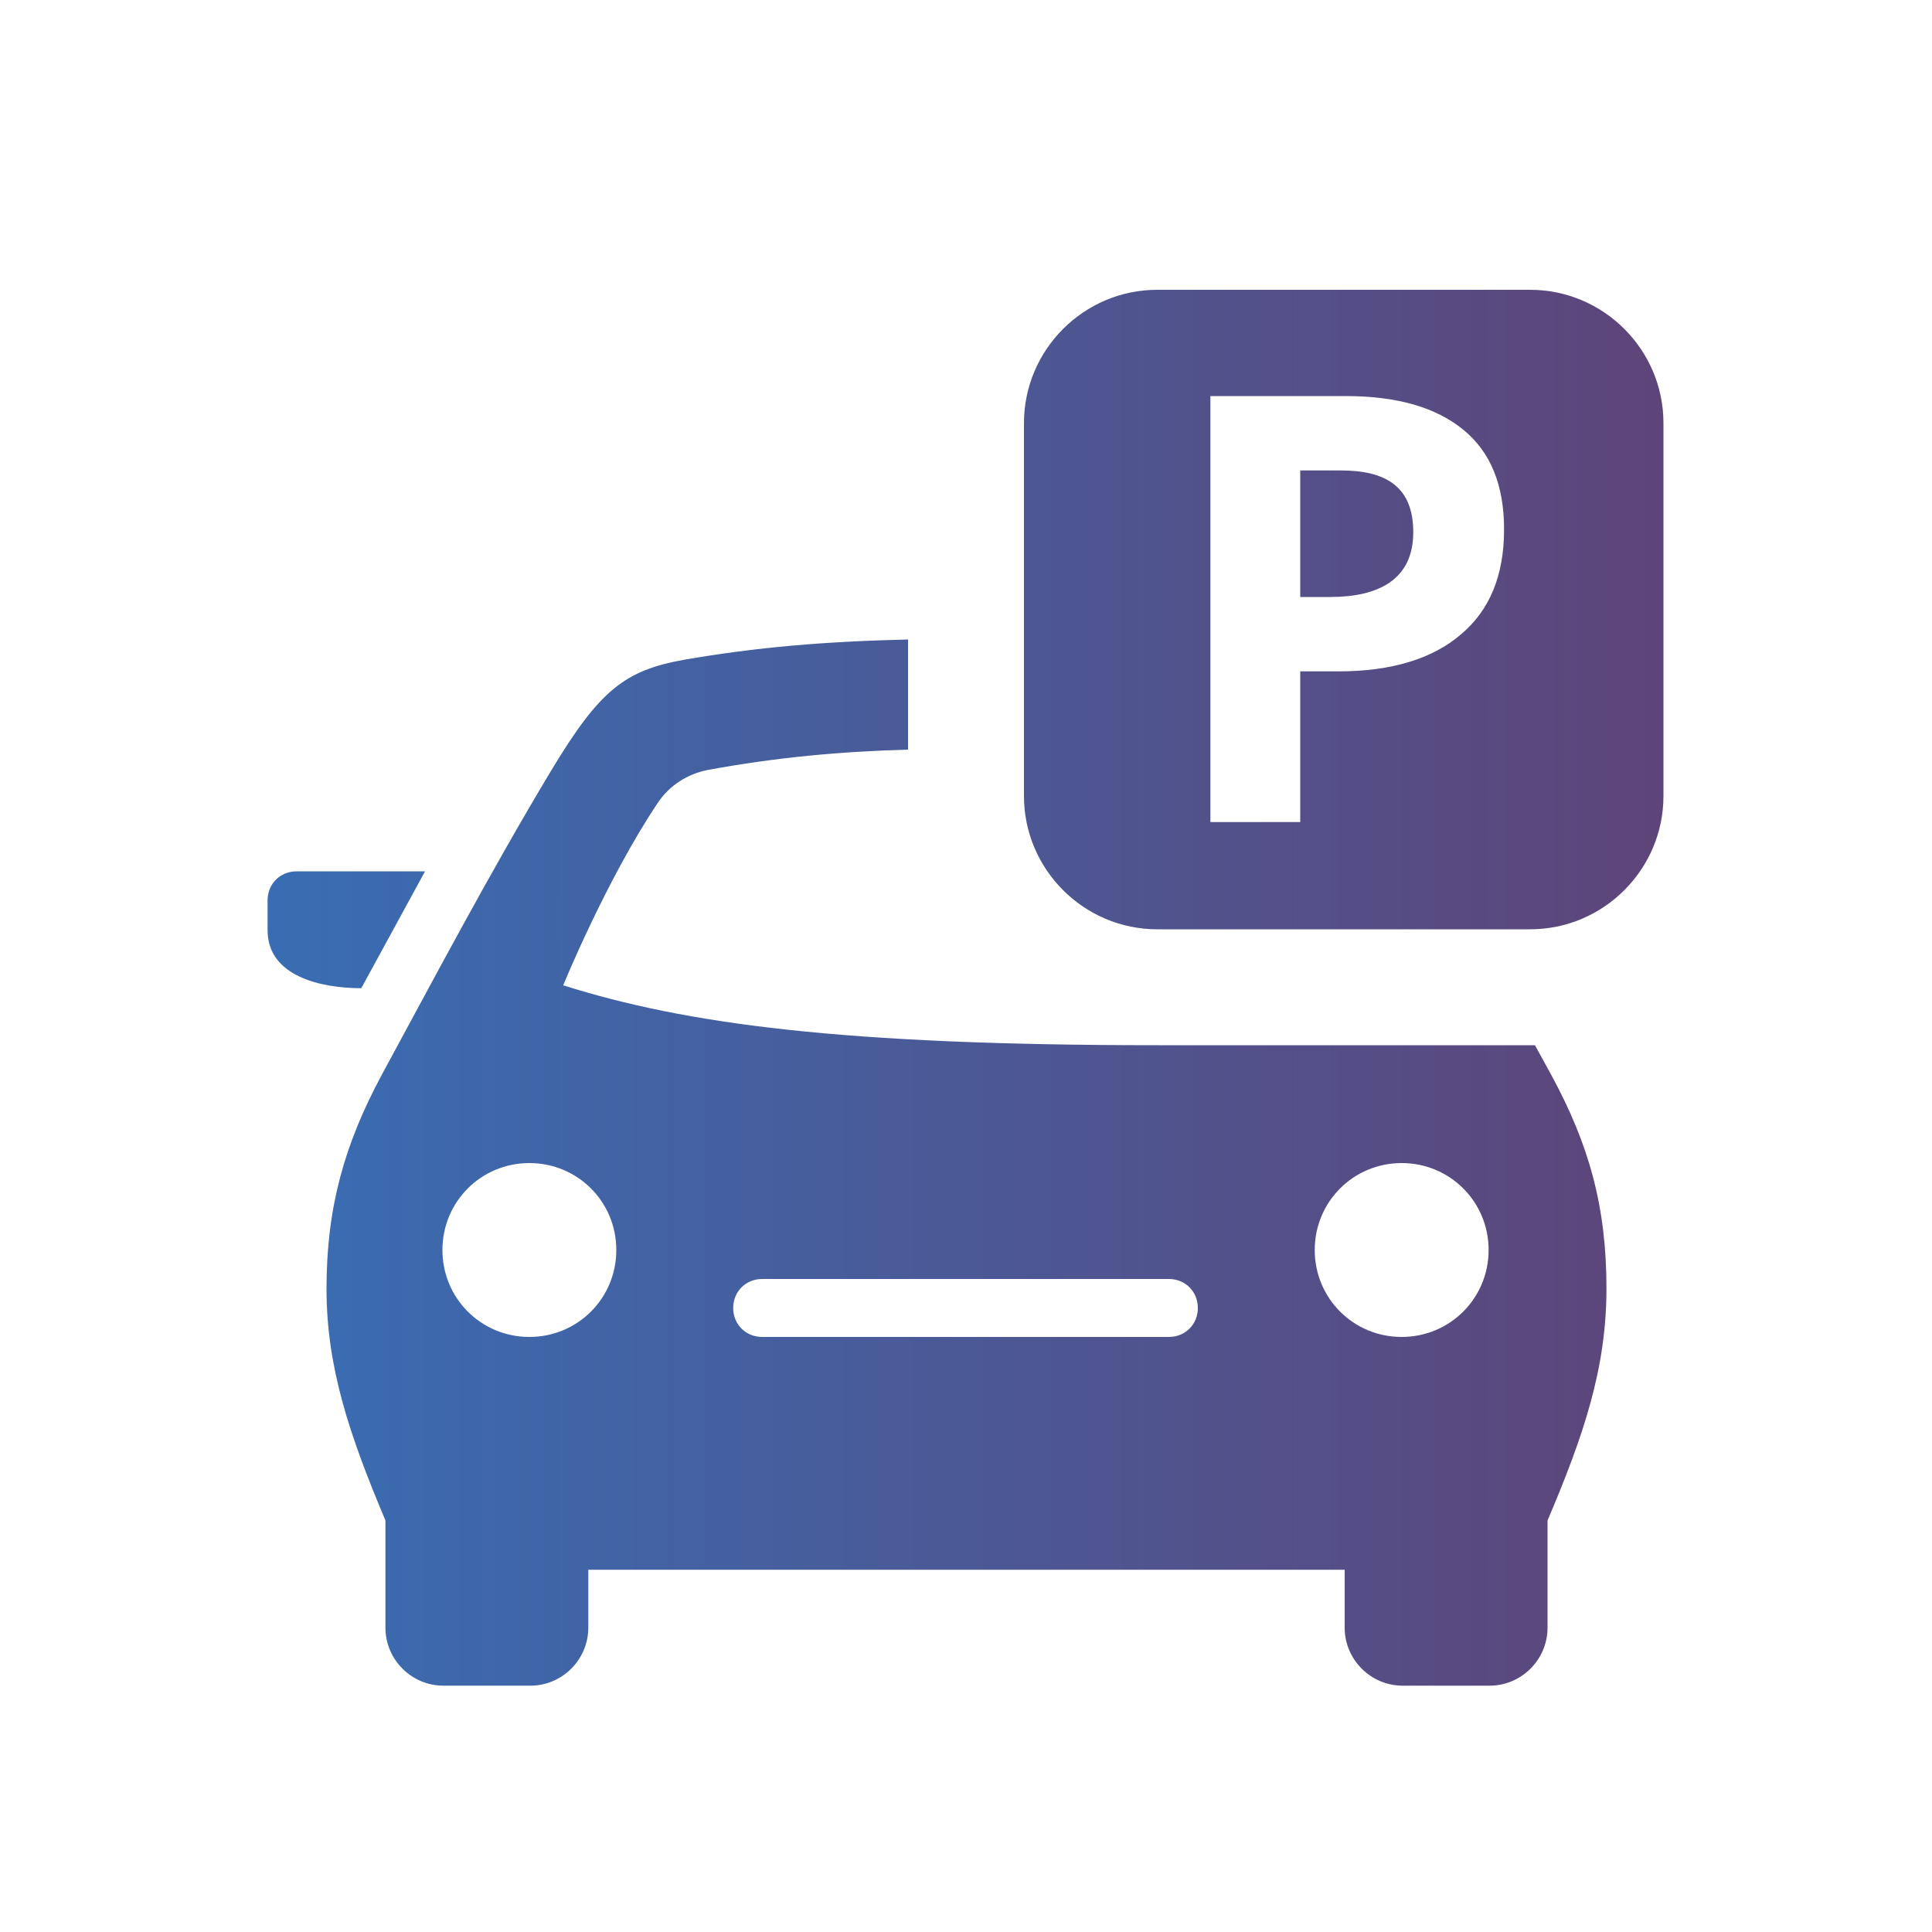 <?xml version="1.0" encoding="utf-8"?>
<svg version="1.1" id="Layer_1" xmlns="http://www.w3.org/2000/svg" xmlns:xlink="http://www.w3.org/1999/xlink" x="0px" y="0px"
	 viewBox="0 0 200 200" style="enable-background:new 0 0 200 200;" xml:space="preserve">
<style type="text/css">
	.st0{display:none;fill-rule:evenodd;clip-rule:evenodd;fill:url(#SVGID_1_);}
	.st1{display:none;fill:url(#SVGID_00000183955797533933844080000004209848801009776296_);}
	.st2{fill:url(#SVGID_00000041273337724208945330000009459792305647973789_);}
</style>
<linearGradient id="SVGID_1_" gradientUnits="userSpaceOnUse" x1="25.931" y1="99.574" x2="173.994" y2="99.574">
	<stop  offset="0" style="stop-color:#396DB3"/>
	<stop  offset="0.999" style="stop-color:#5D4579"/>
</linearGradient>
<path class="st0" d="M96.3,102l11.5-14.1c2.6-3.4,1.4-6.1-0.3-13.4c-1.3-5.4-0.3-11.4,3.5-15.4c10.9-11.4,33-33.6,33-33.6l2.9,2.3
	L124.1,57l4.9,3.8l23.9-28.3l3,2.3l-22,29.8l4.9,3.8l24-28.3l2.7,2.1l-21.8,29.9l4.9,3.8l22.8-29.2l2.7,2.1c0,0-15.7,26.9-24.1,40.3
	c-3,4.8-8.8,7.2-14.4,7.2c-7.5,0-10.4-0.5-13.1,2.9l-14.1,17.2c15.1,18.3,28.1,34.1,34.4,42.1c4.8,6.1,0.4,14.9-7.4,14.9
	c-2.6,0-5.3-1.1-7.2-3.5L76.6,108c0,0-5.7,4.4-12,9.4c-19.6-32-38.7-72-38.7-86.1c0-0.8-0.2-5.7,4.5-5.7c1.5,0,3,0.7,4.2,2.1
	C37.7,31.6,68,67.8,96.3,102 M78.1,124.3l12.1,14.6l-25.4,31.2c-1.8,2.3-4.5,3.6-7.3,3.6c-7.4,0-12.3-8.7-7.3-15L78.1,124.3z"/>
<linearGradient id="SVGID_00000020374615526749920060000018071061357566290366_" gradientUnits="userSpaceOnUse" x1="28.725" y1="97.595" x2="176.607" y2="97.595">
	<stop  offset="0" style="stop-color:#396DB3"/>
	<stop  offset="0.999" style="stop-color:#5D4579"/>
</linearGradient>
<path style="display:none;fill:url(#SVGID_00000020374615526749920060000018071061357566290366_);" d="M110.1,156.7H58.3
	C42.2,134.5,28.7,110.3,28.7,68h110.9C139.6,109.9,125.7,135.2,110.1,156.7z M147.9,82.8c-0.4,5.2-1,10.1-1.9,14.8h11.5
	c-3.3,9.5-11.1,18.3-17,21.5c-2.6,7.7-5.8,14.6-9.3,21.1c24.2-8.5,43.2-33.3,45.4-57.4C176.6,82.8,147.9,82.8,147.9,82.8z
	 M90.6,60.6c35-31.6-7.2-29.9,0.9-51.8C63.5,37.1,101.9,37.7,90.6,60.6z M70.1,60.6c23.3-20.9-4.9-22.9,0.6-37.7
	C51.2,43.5,77.8,44.1,70.1,60.6z M139.6,171.5H28.7v14.8h110.9V171.5z"/>
<linearGradient id="SVGID_00000002366432227147876420000017473680610670033792_" gradientUnits="userSpaceOnUse" x1="27.726" y1="102.242" x2="172.218" y2="102.242">
	<stop  offset="0" style="stop-color:#396DB3"/>
	<stop  offset="0.999" style="stop-color:#5D4579"/>
</linearGradient>
<path style="fill:url(#SVGID_00000002366432227147876420000017473680610670033792_);" d="M146.3,55.1c0,4.9-3.6,6.7-8.6,6.7h-3.1
	V48.7h4.2C143.5,48.7,146.3,50.4,146.3,55.1z M172.2,43.8v38.6c0,7.6-6.2,13.8-13.8,13.8h-38.6c-7.6,0-13.8-6.2-13.8-13.8V43.8
	c0-7.6,6.2-13.8,13.8-13.8h38.6C166,30,172.2,36.2,172.2,43.8z M155.7,54.8c0-4.6-1.4-8-4.2-10.3c-2.8-2.3-6.8-3.5-12.2-3.5h-14
	v44.1h9.3V69.5h4c5.4,0,9.7-1.3,12.6-3.8C154.2,63.2,155.7,59.6,155.7,54.8z M44,90.2H30.7c-1.7,0-3,1.3-3,3v3.1c0,4.8,5.6,6,9.7,6
	L44,90.2z M158.9,108.2l-0.4,0h-38.6c-32.8,0-48.9-2.2-61.6-6.2c0,0,4.5-11,9.8-18.9c1.2-1.8,3.1-3,5.2-3.4
	c7.1-1.3,13.6-1.9,20.7-2.1V66.2c-8.6,0.2-15.7,0.8-23.2,2.1c-6.1,1.1-8.7,3.1-13.7,11.4c-6.5,10.8-12.6,22.4-17.6,31.6
	c-3.8,7.1-5.7,13.6-5.7,22.1c0,8.2,2.4,15.2,6.1,24v11.1c0,3.3,2.7,6,6,6h9c3.3,0,6-2.7,6-6v-6h78.3v6c0,3.3,2.7,6,6,6h9
	c3.3,0,6-2.7,6-6v-11.1c3.7-8.7,6.1-15.7,6.1-24c0-8.5-1.8-14.9-5.7-22.1L158.9,108.2z M54.8,138.4c-5,0-9-4-9-9c0-5,4-9,9-9
	s9,4,9,9S59.8,138.4,54.8,138.4z M121,138.4H78.9c-1.7,0-3-1.3-3-3s1.3-3,3-3H121c1.7,0,3,1.3,3,3S122.7,138.4,121,138.4z
	 M145.1,138.4c-5,0-9-4-9-9c0-5,4-9,9-9c5,0,9,4,9,9S150.1,138.4,145.1,138.4z"/>
</svg>
